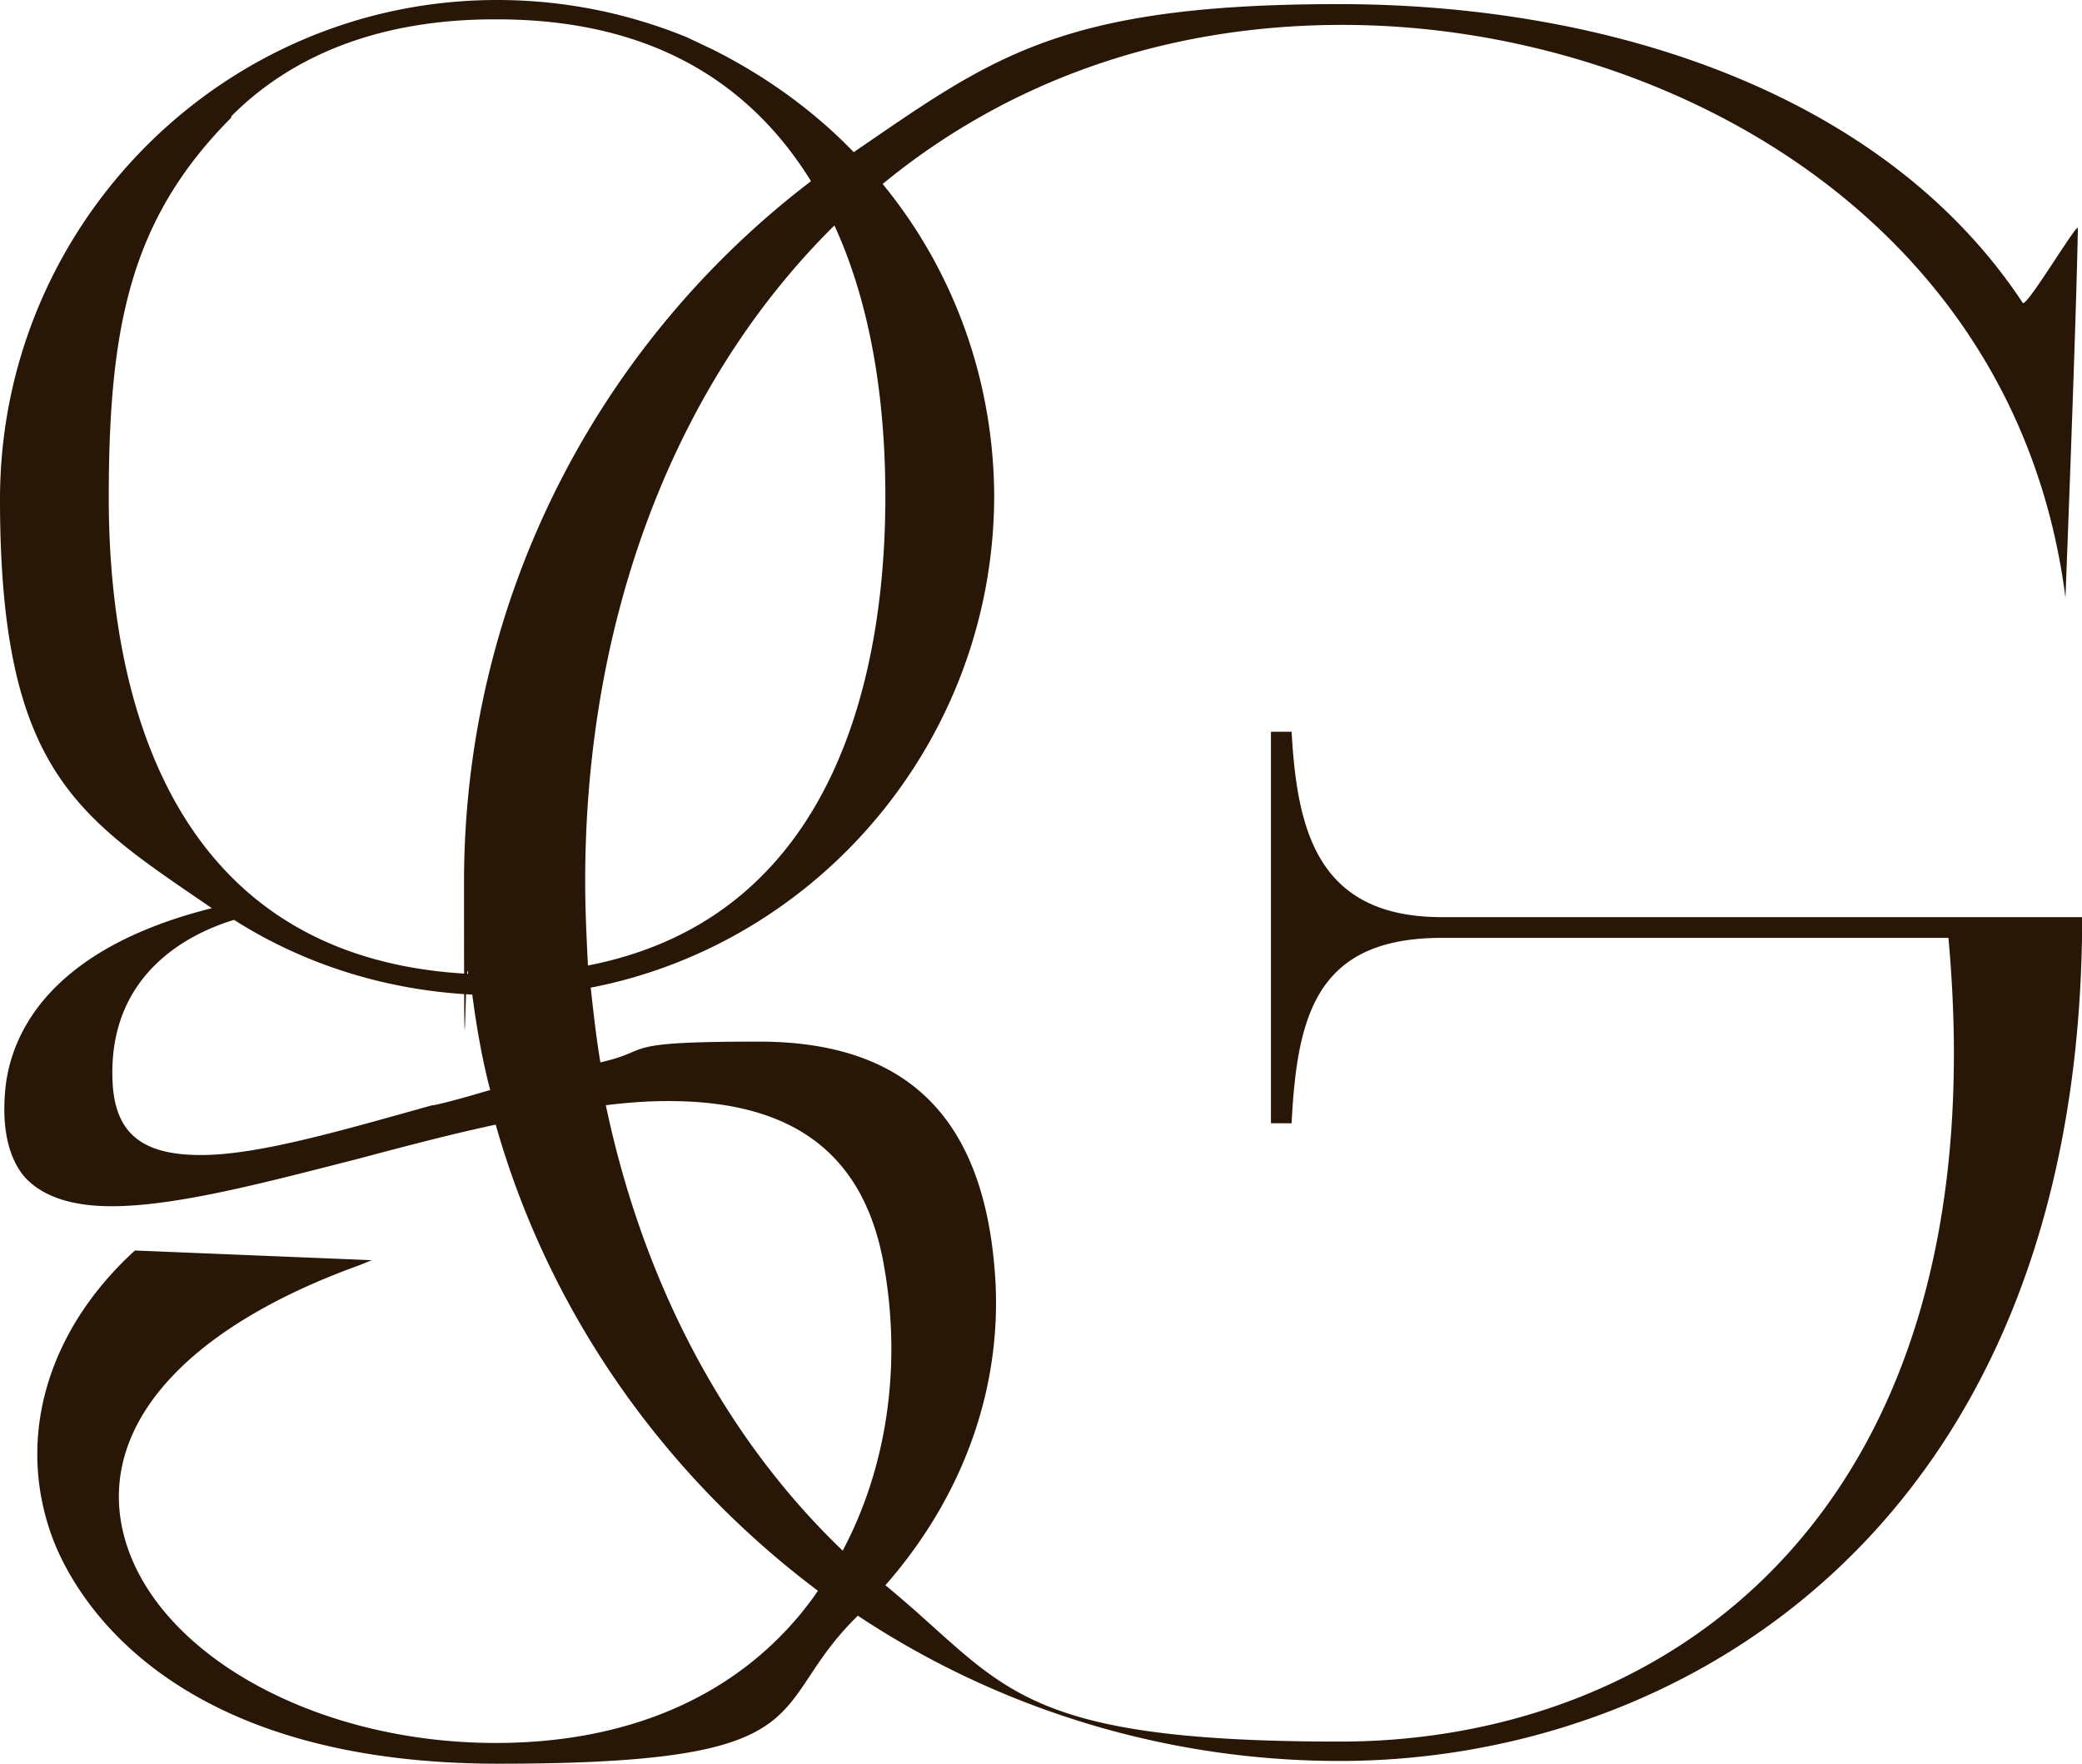 <svg width="85" height="72" viewBox="0 0 85 72" xmlns="http://www.w3.org/2000/svg">
    <path d="M8.77 37.045C1.855 38.739.45 42.353.225 44.385c-.169 1.639.112 2.88.787 3.671.73.791 1.911 1.186 3.542 1.186 2.642 0 6.24-.96 10.006-1.92 1.912-.508 3.823-1.016 5.678-1.411 2.193 7.736 6.915 14.343 13.155 19.03-.225.339-.45.621-.675.904-2.867 3.5-7.196 5.308-12.48 5.308-7.702 0-14.391-3.953-15.29-8.979-.732-4.179 2.81-8.019 9.668-10.503l.563-.226-9.67-.396C1.855 54.381.62 58.842 2.192 62.91 3.036 65.053 6.746 72 20.351 72c13.604 0 10.793-2.259 14.672-6.042a35.6 35.6 0 0 0 19.676 5.93c13.942 0 29.907-9.488 30.301-33.6v-.848H58.86c-5.117 0-5.904-3.614-6.129-7.567h-.843v15.981h.843c.225-4.405 1.012-7.567 6.128-7.567h20.688c2.136 23.379-11.412 32.81-24.848 32.81-13.436 0-13.66-2.372-18.552-6.382 3.317-3.783 4.891-8.414 4.442-13.1-.563-6.156-3.71-9.093-9.613-9.093s-4.217.34-6.465.847c-.17-1.016-.282-2.033-.394-3.049 9.332-1.807 16.415-10.108 16.472-19.99 0-4.744-1.63-9.262-4.554-12.82 4.947-4.065 11.3-6.494 18.777-6.494 12.76 0 27.49 7.624 29.513 23.38 0 0 .45-11.52.506-15.078 0-.283-2.08 3.218-2.248 3.05C77.073 4.008 66.055.168 54.643.168 43.23.17 40.476 2.372 34.854 6.212c-1.63-1.694-3.597-3.106-5.734-4.18l-1.068-.507A20.425 20.425 0 0 0 20.294 0C9.107 0 0 9.148 0 20.386s3.26 12.988 8.77 16.772v-.113zM27.32 44.95c5.116 0 7.983 2.202 8.77 6.72.731 4.122.113 8.244-1.686 11.633-4.835-4.631-8.152-10.956-9.67-18.184.9-.113 1.743-.17 2.53-.17h.056zm-9.669.169c-3.654 1.016-7.083 2.033-9.444 2.033-2.361 0-3.43-.847-3.598-2.767-.338-4.687 3.26-6.325 4.947-6.833 2.923 1.863 6.296 2.88 9.725 3.05.17 1.298.394 2.597.731 3.896-.787.226-1.518.452-2.305.621h-.056zm6.353-5.704c-.057-1.129-.113-2.258-.113-3.444 0-10.73 3.654-20.33 10.175-26.767 1.687 3.67 2.08 7.85 2.08 11.068 0 6.55-1.686 17.11-12.142 19.143zM9.445 4.744C12.03 2.146 15.684.79 20.181.79h.112c6.634 0 10.513 2.88 12.818 6.607-8.601 6.55-14.167 16.94-14.167 28.63 0 11.69.056 2.485.169 3.727C6.353 39.078 4.44 27.388 4.44 20.33c0-7.058.9-11.407 5.003-15.529v-.056z" fill="#281707" fill-rule="nonzero"/>
</svg>
